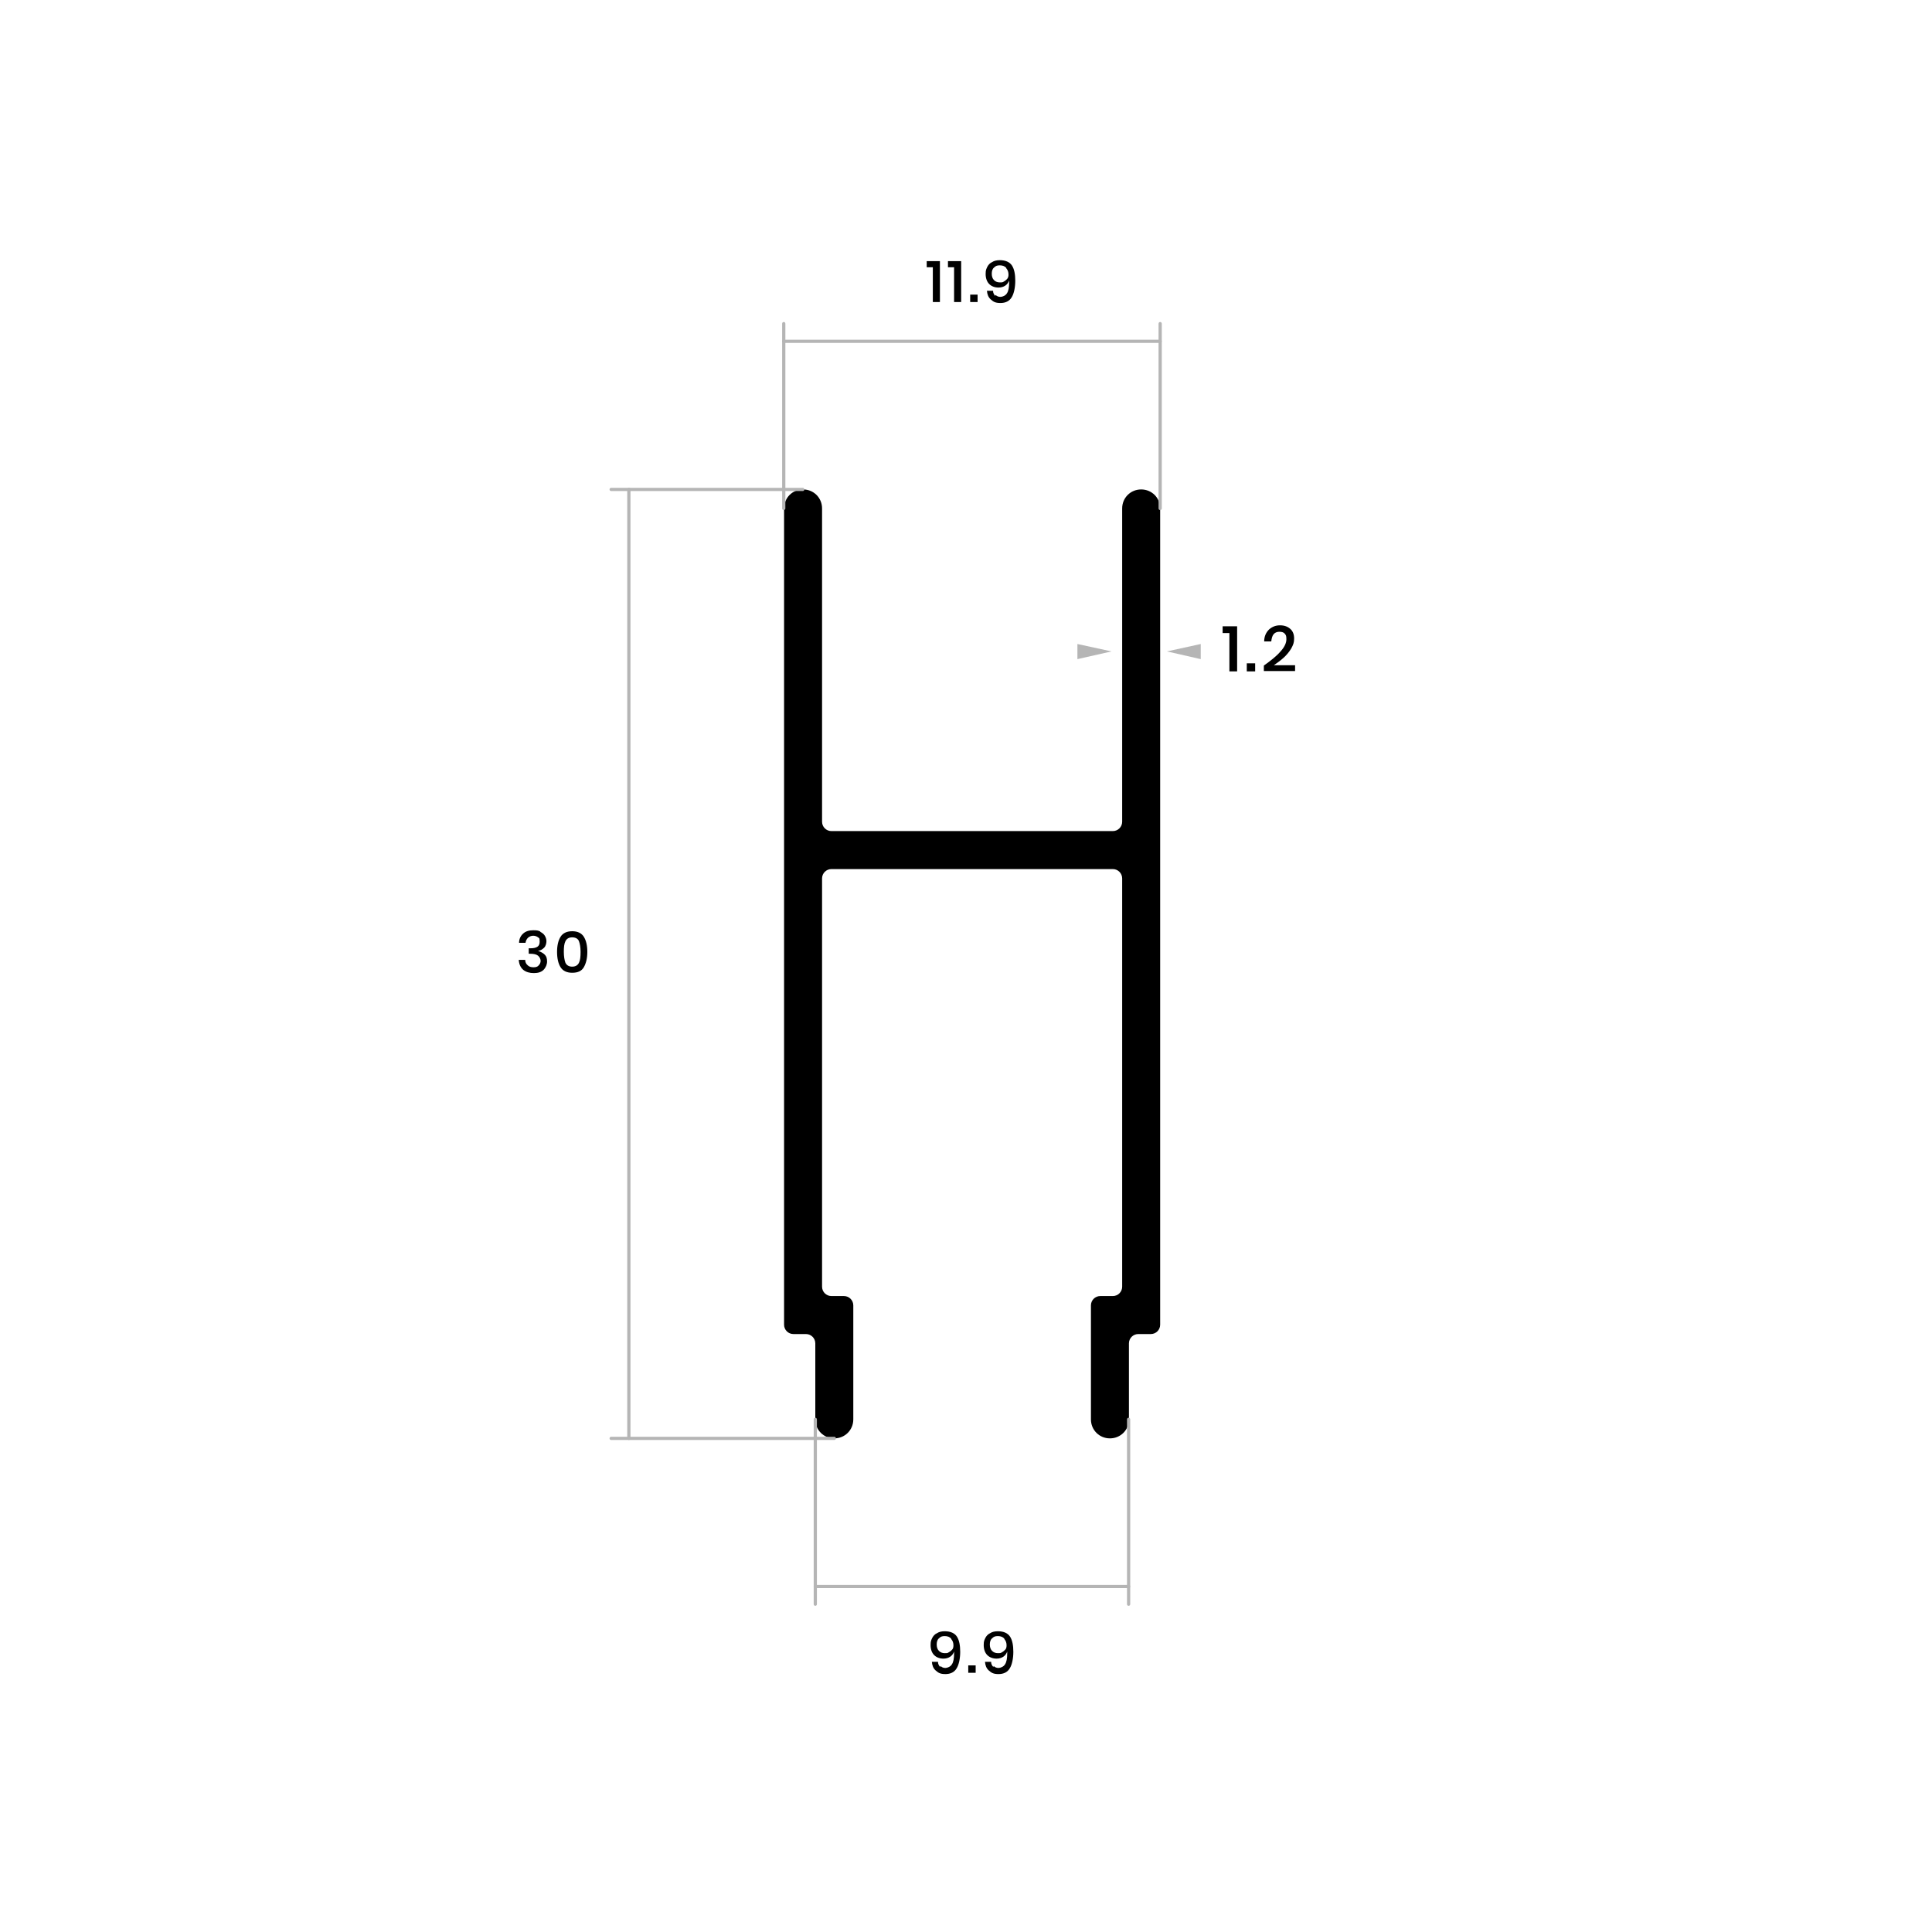 <?xml version="1.0" encoding="UTF-8"?> <svg xmlns="http://www.w3.org/2000/svg" id="Capa_1" version="1.1" viewBox="0 0 600 600"><!-- Generator: Adobe Illustrator 29.0.0, SVG Export Plug-In . SVG Version: 2.1.0 Build 186) --><defs><style> .st0 { fill: #b5b5b5; } .st1 { fill: none; stroke: #b5b5b5; stroke-linecap: round; stroke-linejoin: round; } .st2 { fill: #fff; } </style></defs><g id="Capa_11" data-name="Capa_1"><rect class="st2" width="600" height="600"></rect></g><g id="LWPOLYLINE"><path d="M246.4,414.3c-1.6,0-2.9-1.3-2.9-2.9v-253.5c0-3.3,2.6-5.9,5.9-5.9s5.9,2.6,5.9,5.9v97.3c0,1.6,1.3,2.9,2.9,2.9h87.4c1.6,0,2.9-1.3,2.9-2.9v-97.3c0-3.3,2.6-5.9,5.9-5.9s5.9,2.6,5.9,5.9v253.5c0,1.6-1.3,2.9-2.9,2.9h-3.9c-1.6,0-2.9,1.3-2.9,2.9v23.6c0,3.3-2.6,5.9-5.9,5.9s-5.9-2.6-5.9-5.9v-35.4c0-1.6,1.3-2.9,2.9-2.9h3.9c1.6,0,2.9-1.3,2.9-2.9v-126.8c0-1.6-1.3-2.9-2.9-2.9h-87.4c-1.6,0-2.9,1.3-2.9,2.9v126.8c0,1.6,1.3,2.9,2.9,2.9h3.9c1.6,0,2.9,1.3,2.9,2.9v35.4c0,3.3-2.6,5.9-5.9,5.9s-5.9-2.6-5.9-5.9v-23.6c0-1.6-1.3-2.9-2.9-2.9h-3.9Z"></path></g><g><path d="M287.8,83v-1.9h4.1v12.7h-2.2v-10.8h-1.9Z"></path><path d="M294.4,83v-1.9h4.1v12.7h-2.2v-10.8h-1.9Z"></path><path d="M303.6,91.5v2.3h-2.3v-2.3h2.3Z"></path><path d="M309.2,91.6c.4.4.9.6,1.5.6s1.6-.4,2-1.1c.5-.7.7-1.9.7-3.4v-.6c-.2.6-.6,1.2-1.2,1.6-.6.4-1.3.6-2.1.6-1.2,0-2.2-.4-2.9-1.1-.7-.7-1.1-1.8-1.1-3.1s.2-1.5.5-2.2c.3-.6.8-1.2,1.5-1.5.6-.4,1.4-.6,2.4-.6,1.8,0,3.1.6,3.8,1.7.7,1.1,1,2.7,1,4.7s-.4,4-1.1,5.1c-.7,1.2-1.9,1.8-3.5,1.8s-2.2-.4-3-1.1-1.1-1.6-1.2-2.7h1.9c0,.7.3,1.2.7,1.6ZM312.5,83.2c-.4-.5-1.1-.8-2-.8s-1.3.2-1.8.7c-.5.4-.7,1.1-.7,1.9s.2,1.5.7,2c.5.5,1.1.7,1.8.7s.9,0,1.3-.3c.4-.2.7-.5,1-.8.3-.4.4-.8.4-1.3,0-.8-.2-1.4-.7-2Z"></path></g><g><path d="M292.1,517.4c.4.4.9.6,1.5.6s1.6-.4,2-1.1c.5-.7.7-1.9.7-3.4v-.6c-.2.6-.6,1.2-1.2,1.6-.6.4-1.3.6-2.1.6-1.2,0-2.2-.4-2.9-1.1s-1.1-1.8-1.1-3.1.2-1.5.5-2.2c.3-.6.8-1.2,1.5-1.5.6-.4,1.4-.6,2.4-.6,1.8,0,3.1.6,3.8,1.7.7,1.1,1,2.7,1,4.7s-.4,4-1.1,5.1c-.7,1.2-1.9,1.8-3.5,1.8s-2.2-.4-3-1.1-1.1-1.6-1.2-2.7h1.9c0,.7.3,1.2.7,1.6ZM295.4,508.9c-.4-.5-1.1-.8-2-.8s-1.3.2-1.8.7c-.5.4-.7,1.1-.7,1.9s.2,1.5.7,2,1.1.7,1.8.7.9,0,1.3-.3c.4-.2.7-.5,1-.8s.4-.8.4-1.3c0-.8-.2-1.4-.7-2Z"></path><path d="M303,517.2v2.3h-2.3v-2.3h2.3Z"></path><path d="M308.6,517.4c.4.4.9.6,1.5.6s1.6-.4,2-1.1c.5-.7.7-1.9.7-3.4v-.6c-.2.6-.6,1.2-1.2,1.6-.6.4-1.3.6-2.1.6-1.2,0-2.2-.4-2.9-1.1s-1.1-1.8-1.1-3.1.2-1.5.5-2.2c.3-.6.8-1.2,1.5-1.5.6-.4,1.4-.6,2.4-.6,1.8,0,3.1.6,3.8,1.7.7,1.1,1,2.7,1,4.7s-.4,4-1.1,5.1c-.7,1.2-1.9,1.8-3.5,1.8s-2.2-.4-3-1.1-1.1-1.6-1.2-2.7h1.9c0,.7.3,1.2.7,1.6ZM311.9,508.9c-.4-.5-1.1-.8-2-.8s-1.3.2-1.8.7c-.5.4-.7,1.1-.7,1.9s.2,1.5.7,2,1.1.7,1.8.7.9,0,1.3-.3c.4-.2.7-.5,1-.8s.4-.8.4-1.3c0-.8-.2-1.4-.7-2Z"></path></g><g><path d="M379.7,196.6v-2.1h4.5v14h-2.4v-11.9h-2.1Z"></path><path d="M389.8,206v2.5h-2.6v-2.5h2.6Z"></path><path d="M397.6,202.4c1.3-1.4,1.9-2.7,1.9-3.9s-.2-1.3-.5-1.7c-.3-.4-.9-.6-1.7-.6s-1.4.3-1.8.8c-.4.5-.6,1.3-.7,2.2h-2.2c0-1.6.6-2.8,1.5-3.7.9-.8,2-1.3,3.4-1.3s2.4.4,3.2,1.1c.8.7,1.2,1.7,1.2,3s-.3,2-.9,3.1c-.6,1-1.4,2-2.4,2.9-1,.9-2,1.6-3,2.3h6.6v1.8h-9.7v-1.7c2.1-1.5,3.9-2.9,5.1-4.3Z"></path></g><g><path d="M167.8,289.4c.6.3,1.1.7,1.4,1.2.3.5.5,1.1.5,1.7s-.2,1.5-.7,2c-.5.5-1.1.9-1.9,1h0c.9.3,1.6.7,2.1,1.2.5.5.7,1.2.7,2.1s-.4,1.9-1.1,2.6-1.7,1-3,1-2.4-.3-3.3-1c-.8-.7-1.3-1.7-1.4-3.1h2c0,.7.3,1.3.8,1.7.4.4,1,.6,1.8.6s1.3-.2,1.6-.6c.4-.4.6-.9.6-1.4s-.3-1.2-.8-1.6-1.3-.6-2.4-.6h-.5v-1.7h.5c2,0,2.9-.6,2.9-2s-.2-1.1-.5-1.4c-.4-.3-.9-.5-1.5-.5s-1.1.2-1.6.6c-.4.4-.7.9-.8,1.6h-2c0-1.2.5-2.2,1.3-2.9.8-.7,1.8-1,3.1-1s1.6.1,2.2.4Z"></path><path d="M173,295.6c0-2,.4-3.6,1.1-4.7.7-1.1,1.9-1.7,3.6-1.7s2.9.6,3.6,1.7,1.1,2.7,1.1,4.7-.4,3.6-1.1,4.8c-.7,1.2-1.9,1.7-3.6,1.7s-2.9-.6-3.6-1.7c-.7-1.1-1.1-2.7-1.1-4.8ZM180.3,295.6c0-1.4-.2-2.5-.5-3.3s-1.1-1.2-2.1-1.2-1.7.4-2.1,1.2c-.4.8-.5,1.9-.5,3.3s.2,2.6.5,3.4c.4.8,1.1,1.2,2.1,1.2s1.7-.4,2.1-1.2c.4-.8.5-1.9.5-3.4Z"></path></g><line class="st1" x1="195.3" y1="446.7" x2="195.3" y2="152"></line><line class="st1" x1="189.8" y1="152" x2="249.3" y2="152"></line><line class="st1" x1="259.1" y1="446.7" x2="189.8" y2="446.7"></line><line class="st1" x1="350.5" y1="440.8" x2="350.5" y2="498.2"></line><line class="st1" x1="253.2" y1="440.8" x2="253.2" y2="498.2"></line><line class="st1" x1="350.5" y1="492.7" x2="253.2" y2="492.7"></line><line class="st1" x1="360.3" y1="157.9" x2="360.3" y2="100.5"></line><line class="st1" x1="243.4" y1="157.9" x2="243.4" y2="100.5"></line><line class="st1" x1="360.3" y1="106" x2="243.4" y2="106"></line><g><polygon class="st0" points="372.9 200 362.4 202.3 372.9 204.7 372.9 200"></polygon><polygon class="st0" points="334.6 200 345.2 202.3 334.6 204.7 334.6 200"></polygon></g></svg> 